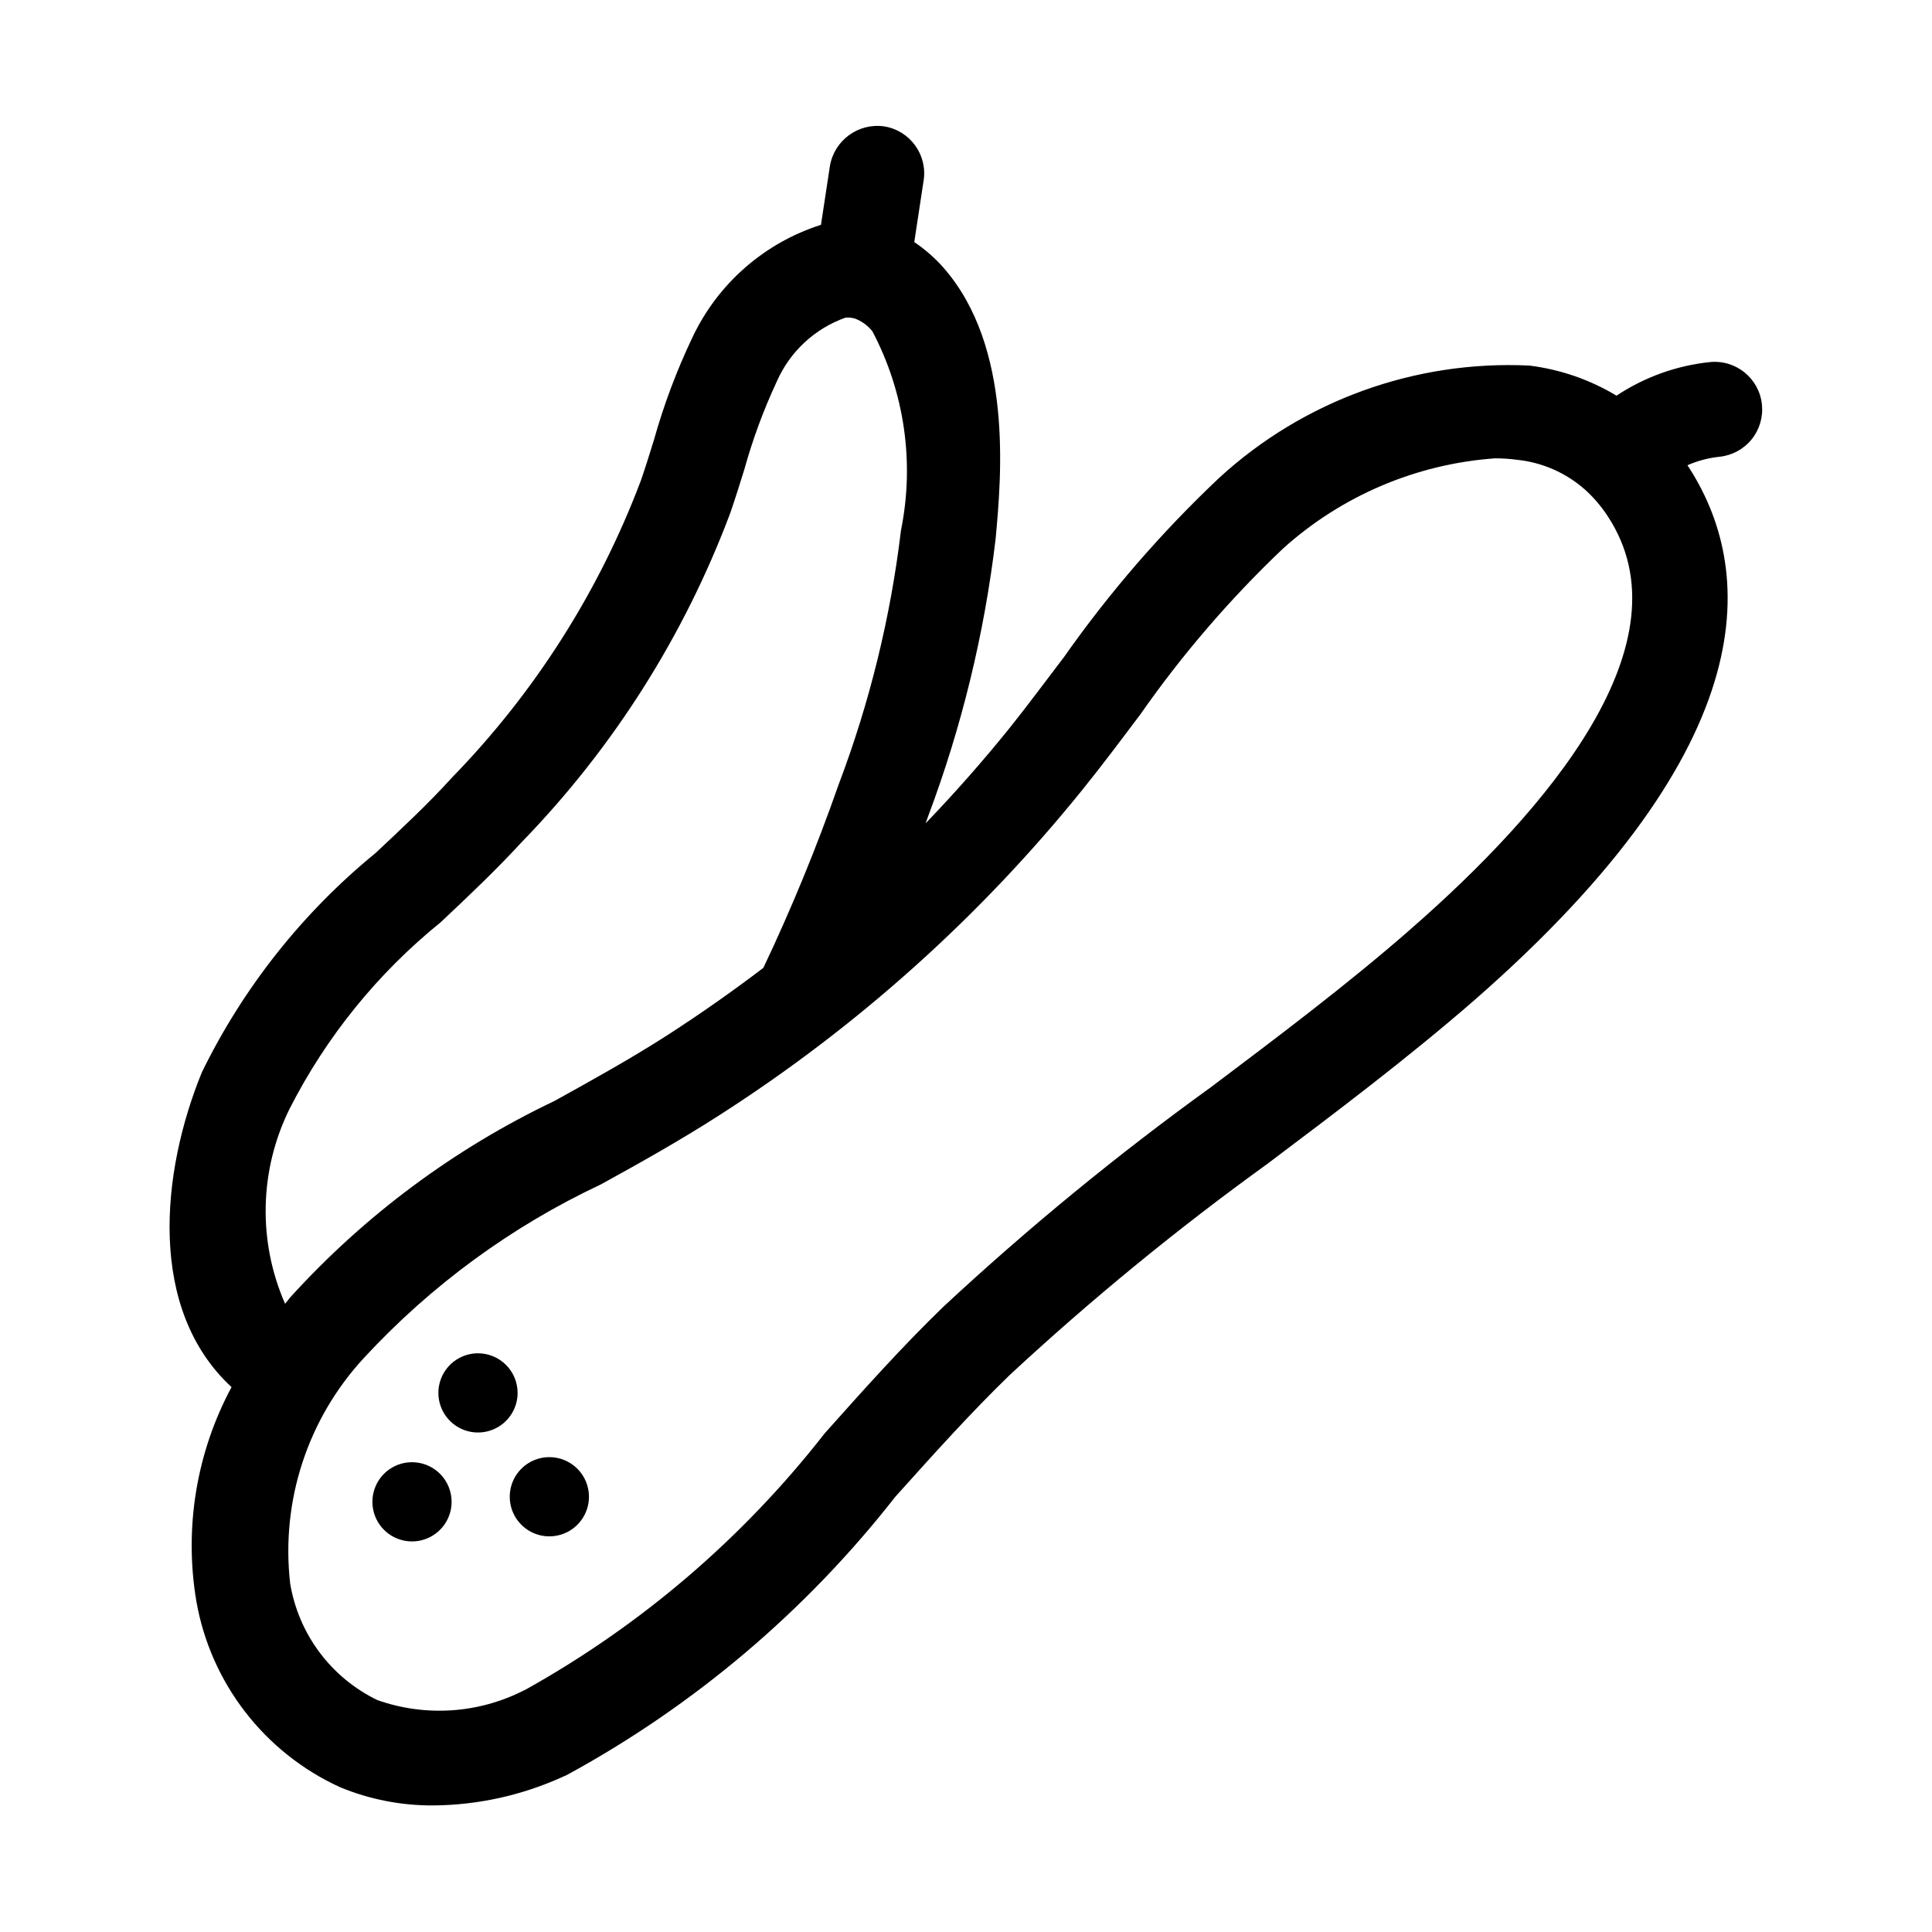 <?xml version="1.0" encoding="UTF-8"?>
<!-- Uploaded to: ICON Repo, www.iconrepo.com, Generator: ICON Repo Mixer Tools -->
<svg fill="#000000" width="800px" height="800px" version="1.1" viewBox="144 144 512 512" xmlns="http://www.w3.org/2000/svg">
 <path d="m610.93 251.21c-0.707-6.914-6.875-11.949-13.789-11.254-8.848 0.926-17.34 3.981-24.75 8.902-7.055-4.246-14.922-6.965-23.094-7.977-30.234-1.453-59.801 9.234-82.121 29.684-15.301 14.426-29.109 30.363-41.207 47.566-4.809 6.297-9.594 12.785-14.59 19.02-6.996 8.664-14.359 17.012-22.082 25.043l0.691-1.93c8.891-23.684 14.887-48.352 17.863-73.473 1.512-16.438 4.66-50.695-13.75-71.773h0.004c-2.297-2.613-4.922-4.922-7.812-6.863l2.477-16.312h0.004c1.055-6.859-3.641-13.281-10.496-14.355-6.832-0.949-13.18 3.695-14.34 10.496l-2.371 15.598v-0.004c-14.996 4.781-27.332 15.578-34.051 29.809-4.188 8.789-7.613 17.918-10.242 27.293-1.113 3.59-2.227 7.18-3.441 10.707l-0.004-0.004c-11.098 29.41-28.148 56.207-50.086 78.723-6.297 6.949-13.289 13.457-20.195 19.941-19.348 15.82-35.051 35.633-46.035 58.086-10.895 26.617-14.441 62.871 7.852 83.465-9.309 17.336-12.594 37.27-9.34 56.676 3.789 21.746 18.059 40.219 38.141 49.375 7.887 3.25 16.348 4.887 24.875 4.809 11.699-0.125 23.242-2.676 33.902-7.496l1.387-0.629c33.707-18.371 63.297-43.445 86.949-73.684 10.309-11.484 20.047-22.316 30.293-32.242 21.621-20.059 44.457-38.77 68.371-56.027 18.137-13.664 36.902-27.793 54.578-43.141 78.594-68.625 74.355-115 56.68-141.95 2.699-1.18 5.566-1.938 8.5-2.246 3.324-0.344 6.375-1.992 8.484-4.59 2.106-2.594 3.094-5.918 2.746-9.242zm-390.16 186.58c9.723-19.082 23.355-35.906 40.008-49.375 7.367-6.926 14.695-13.855 21.516-21.285h0.004c24.246-24.973 43.062-54.691 55.27-87.285 1.301-3.777 2.5-7.621 3.695-11.461 2.211-7.965 5.074-15.73 8.566-23.219 3.465-7.934 10.059-14.082 18.219-16.98 0.457-0.043 0.914-0.043 1.367 0l1.07 0.211v-0.004c1.848 0.684 3.477 1.859 4.703 3.402 8.535 16.184 11.215 34.82 7.578 52.754-2.754 23.062-8.309 45.707-16.543 67.426-5.777 16.512-12.426 32.707-19.922 48.512-8.215 6.254-16.723 12.223-25.527 17.906-9.824 6.297-19.879 11.859-29.852 17.383-26.5 12.621-50.281 30.297-70.008 52.039l-1.363 1.699c-7.273-16.57-6.828-35.512 1.219-51.723zm297.08-47.566c-16.793 14.695-35.289 28.59-53.066 41.984v-0.004c-24.758 17.875-48.387 37.27-70.746 58.066-10.875 10.496-21.348 22.211-31.488 33.586-21.652 27.75-48.656 50.875-79.41 67.992l-0.379 0.168c-12.035 6.109-26.047 7.019-38.773 2.519-12.246-5.941-20.855-17.449-23.09-30.879-2.512-21.836 4.633-43.676 19.562-59.805 17.762-19.219 39.066-34.82 62.746-45.953 10.496-5.773 20.992-11.652 31.32-18.285 36.652-23.469 69.262-52.719 96.562-86.613 5.164-6.422 10.117-13.035 15.094-19.648 11.09-15.875 23.75-30.598 37.785-43.934 15.547-14.027 35.332-22.461 56.219-23.953 2-0.004 4 0.133 5.984 0.398 6.586 0.711 12.797 3.438 17.777 7.809l0.418 0.379h0.004c2.141 1.988 4.039 4.231 5.644 6.676 22.148 33.504-16.121 78.027-52.145 109.47zm-236.68 122.91c0 4.246-2.559 8.07-6.481 9.695s-8.438 0.727-11.438-2.273c-3.004-3.004-3.902-7.516-2.277-11.438s5.453-6.481 9.699-6.481c2.781 0 5.453 1.105 7.422 3.074 1.965 1.969 3.074 4.637 3.074 7.422zm-17.488 28.863c0 4.246-2.559 8.074-6.481 9.699-3.922 1.621-8.434 0.727-11.438-2.277-3-3-3.898-7.516-2.273-11.438s5.449-6.481 9.695-6.481c2.785 0 5.453 1.105 7.422 3.074s3.074 4.641 3.074 7.422zm36.402-1.344c0 4.246-2.559 8.074-6.481 9.699s-8.438 0.727-11.438-2.277c-3.004-3-3.902-7.516-2.277-11.438s5.453-6.481 9.699-6.481c2.781 0 5.453 1.105 7.422 3.074 1.965 1.969 3.074 4.641 3.074 7.422z"/>
</svg>